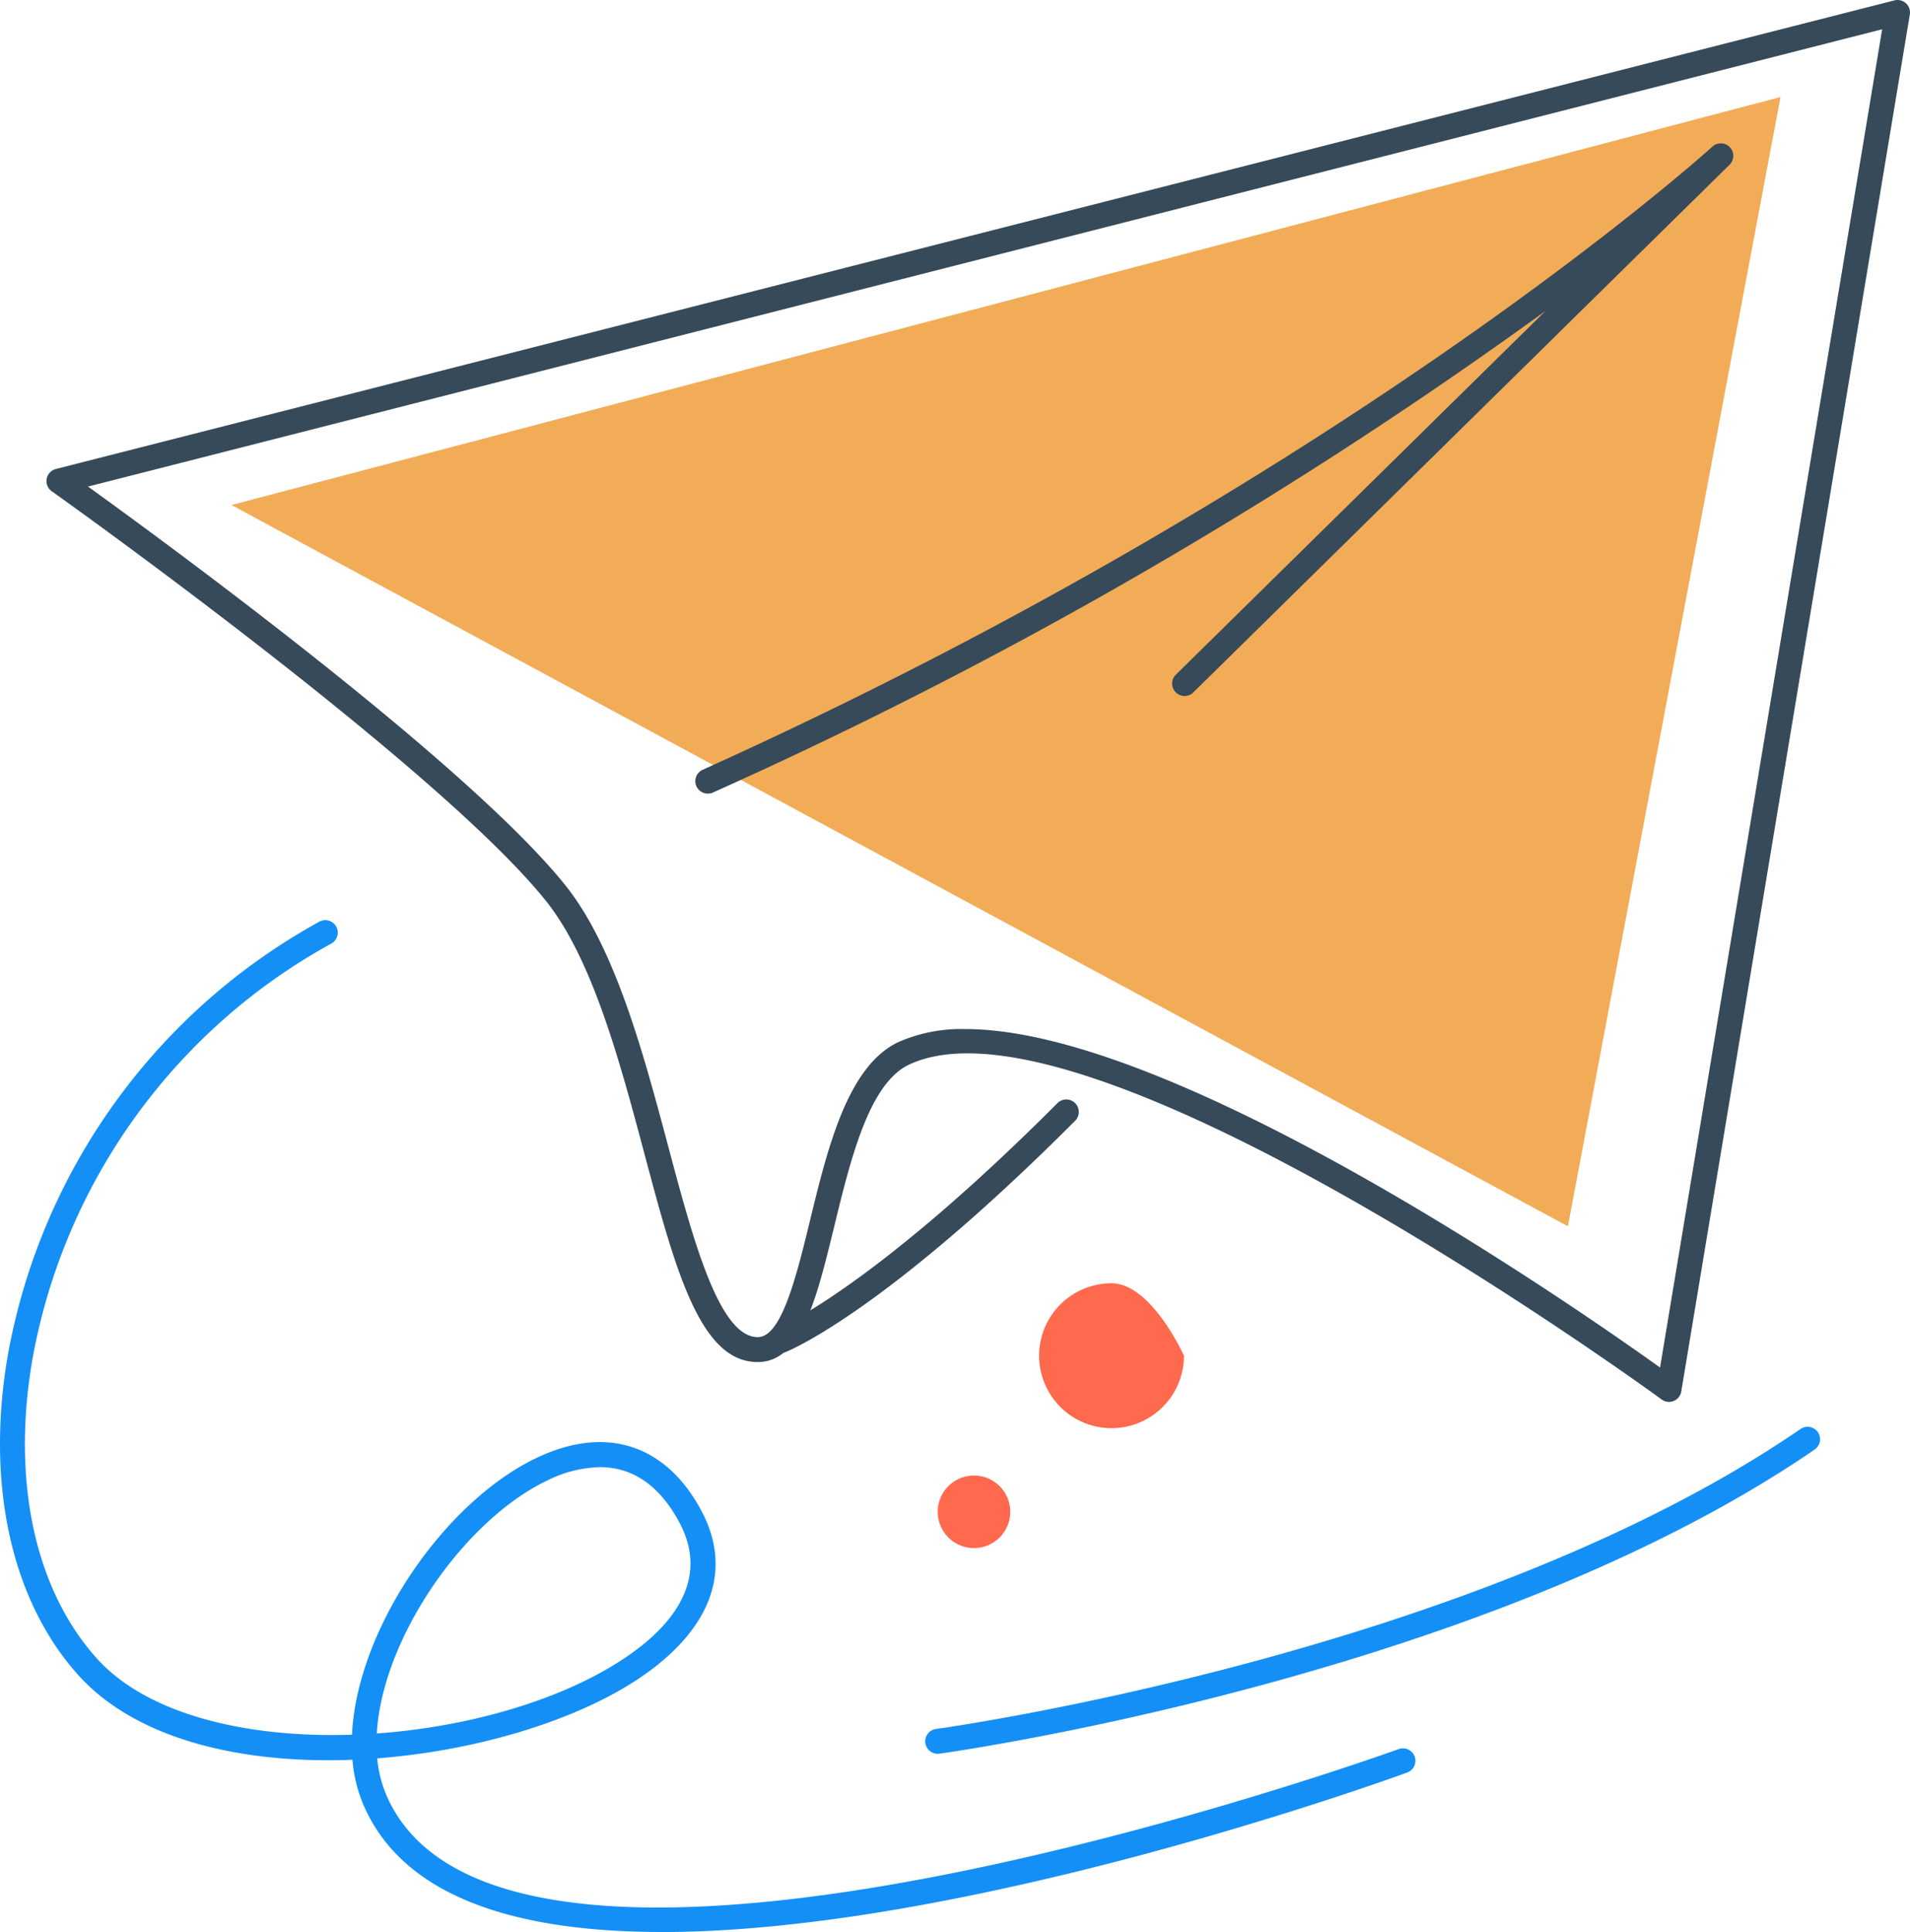 <svg xmlns="http://www.w3.org/2000/svg" xmlns:xlink="http://www.w3.org/1999/xlink" id="Grupo_29335" data-name="Grupo 29335" width="118.672" height="120" viewBox="0 0 118.672 120"><defs><clipPath id="clip-path"><rect id="Ret&#xE2;ngulo_148268" data-name="Ret&#xE2;ngulo 148268" width="118.671" height="120" fill="#364a59"></rect></clipPath></defs><path id="Caminho_104349" data-name="Caminho 104349" d="M27.855,37.014l83.036,44.8L124.1,11.672Z" transform="translate(-13.473 -5.646)" fill="#f2ac57"></path><g id="Grupo_29329" data-name="Grupo 29329"><g id="Grupo_29328" data-name="Grupo 29328" clip-path="url(#clip-path)"><path id="Caminho_104350" data-name="Caminho 104350" d="M106.407,87.075a.775.775,0,0,1-.459-.15c-.355-.261-35.686-26.035-46.768-20.795C56.7,67.3,55.553,72.01,54.542,76.162c-1.094,4.491-2.038,8.369-4.683,8.437h-.086c-3.577,0-5.108-5.736-7.04-12.983-1.509-5.655-3.219-12.064-6.118-15.674-6.747-8.4-30.454-25.26-30.693-25.429a.774.774,0,0,1,.257-1.383L120.412.024a.774.774,0,0,1,.955.877l-14.2,85.525a.775.775,0,0,1-.764.648M62.691,63.918c13.032,0,37.741,17.148,43.157,21.022l13.8-83.122L8.174,30.222C13.388,33.98,31.81,47.487,37.822,54.973c3.1,3.865,4.858,10.442,6.406,16.245s3.157,11.833,5.555,11.833h.037c1.459-.037,2.393-3.871,3.217-7.255,1.093-4.489,2.331-9.577,5.481-11.067a9.74,9.74,0,0,1,4.173-.811" transform="translate(-2.706 0)" fill="#364a59"></path><path id="Caminho_104351" data-name="Caminho 104351" d="M84.447,57.627a.775.775,0,0,1-.32-1.481c39.789-17.955,62.521-38.509,62.746-38.714a.775.775,0,0,1,1.066,1.124L114.573,51.379a.775.775,0,0,1-1.086-1.1l23-22.627A290.362,290.362,0,0,1,84.765,57.559a.774.774,0,0,1-.318.069" transform="translate(-40.469 -8.333)" fill="#364a59"></path><path id="Caminho_104352" data-name="Caminho 104352" d="M93.208,148.021a.775.775,0,0,1-.284-1.5c.06-.024,5.908-2.429,17.484-14.028a.774.774,0,1,1,1.1,1.094c-11.871,11.894-17.769,14.281-18.014,14.376a.774.774,0,0,1-.282.053" transform="translate(-44.707 -63.974)" fill="#364a59"></path><path id="Caminho_104353" data-name="Caminho 104353" d="M41.111,173.55c-8.784,0-16.026-2.03-18.542-7.925a9.043,9.043,0,0,1-.671-2.772c-6.78.264-13.4-1.208-17.049-5.276-4.18-4.664-5.761-11.953-4.337-20A38.507,38.507,0,0,1,19.82,110.81a.775.775,0,1,1,.728,1.367A36.925,36.925,0,0,0,2.037,137.85c-1.34,7.572.1,14.386,3.965,18.693,3.162,3.528,9.391,4.967,15.868,4.754.307-6.553,5.726-14.445,11.449-17.184,4.314-2.064,8.055-.865,10.267,3.288,1.924,3.612.65,7.234-3.59,10.2-3.885,2.716-10.19,4.676-16.559,5.165a7.575,7.575,0,0,0,.557,2.253c7.337,17.2,62.364-2.631,62.919-2.833a.775.775,0,0,1,.531,1.456c-1.584.577-27.5,9.911-46.333,9.911m-3.848-28.875a7.726,7.726,0,0,0-3.275.836c-5.166,2.472-10.239,9.793-10.577,15.706,5.881-.423,11.8-2.161,15.7-4.888,2.486-1.737,5.043-4.57,3.11-8.2-1.389-2.607-3.2-3.455-4.956-3.455" transform="translate(0 -53.55)" fill="#148ff6"></path><path id="Caminho_104354" data-name="Caminho 104354" d="M112.114,191.945a.774.774,0,0,1-.1-1.542c.33-.045,33.278-4.617,53.708-18.632a.774.774,0,1,1,.877,1.277c-20.738,14.226-54.044,18.844-54.379,18.89a.791.791,0,0,1-.1.007" transform="translate(-53.851 -83.013)" fill="#148ff6"></path><path id="Caminho_104355" data-name="Caminho 104355" d="M134.028,158.874a4.5,4.5,0,1,1-4.505-4.505c2.488,0,4.505,4.505,4.505,4.505" transform="translate(-60.466 -74.662)" fill="#ff694d"></path><path id="Caminho_104356" data-name="Caminho 104356" d="M117.345,179.75a2.253,2.253,0,1,1-2.252-2.252,2.252,2.252,0,0,1,2.252,2.252" transform="translate(-54.576 -85.849)" fill="#ff694d"></path></g></g></svg>